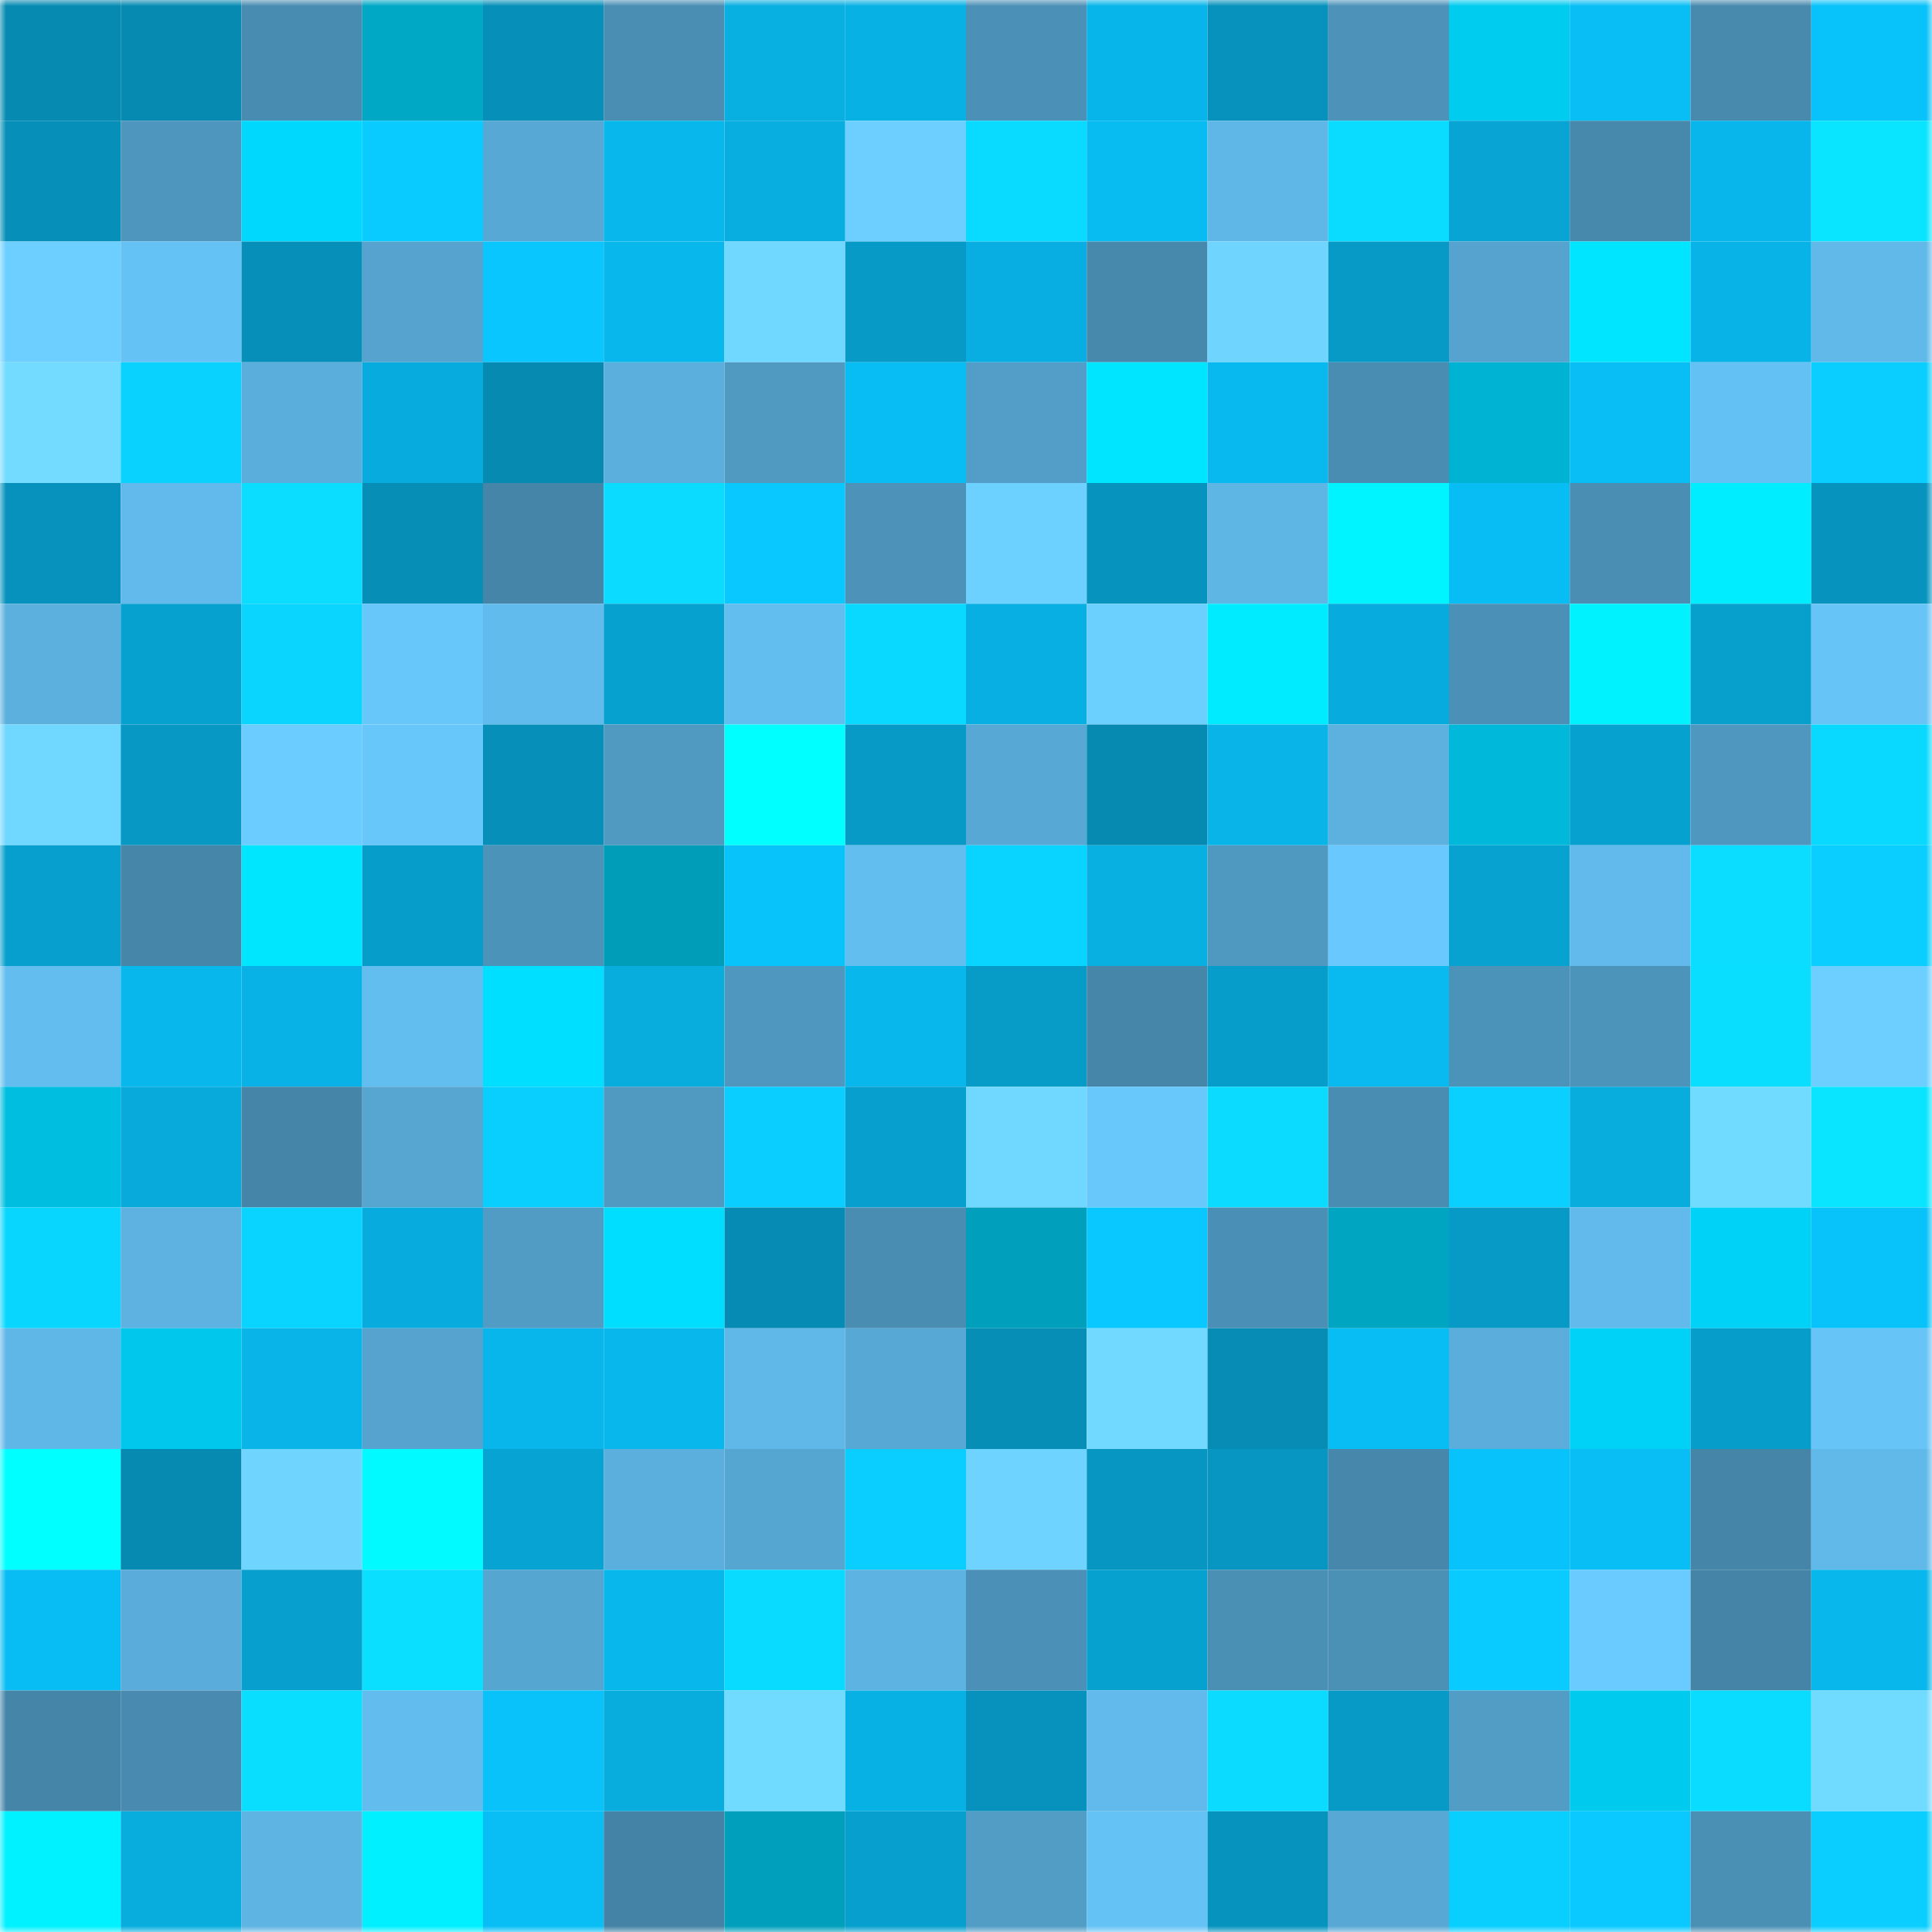 <svg viewBox="0 0 160 160" fill="none" role="img" xmlns="http://www.w3.org/2000/svg" width="240" height="240" name="ens%2Cholog.eth"><mask id="794575046" mask-type="alpha" maskUnits="userSpaceOnUse" x="0" y="0" width="160" height="160"><rect width="160" height="160" fill="#FFFFFF"></rect></mask><g mask="url(#794575046)"><rect x="0" y="0" width="10" height="10" fill="#068ab2"></rect><rect x="10" y="0" width="10" height="10" fill="#068ab2"></rect><rect x="20" y="0" width="10" height="10" fill="#498cb1"></rect><rect x="30" y="0" width="10" height="10" fill="#00a8c6"></rect><rect x="40" y="0" width="10" height="10" fill="#068fb9"></rect><rect x="50" y="0" width="10" height="10" fill="#4a8eb4"></rect><rect x="60" y="0" width="10" height="10" fill="#08afe1"></rect><rect x="70" y="0" width="10" height="10" fill="#08b1e4"></rect><rect x="80" y="0" width="10" height="10" fill="#4b90b6"></rect><rect x="90" y="0" width="10" height="10" fill="#08b5ea"></rect><rect x="100" y="0" width="10" height="10" fill="#0692bc"></rect><rect x="110" y="0" width="10" height="10" fill="#4c92b9"></rect><rect x="120" y="0" width="10" height="10" fill="#00ccf0"></rect><rect x="130" y="0" width="10" height="10" fill="#08bef5"></rect><rect x="140" y="0" width="10" height="10" fill="#488aae"></rect><rect x="150" y="0" width="10" height="10" fill="#08c2fa"></rect><rect x="0" y="10" width="10" height="10" fill="#068fb8"></rect><rect x="10" y="10" width="10" height="10" fill="#4e96be"></rect><rect x="20" y="10" width="10" height="10" fill="#00d8fe"></rect><rect x="30" y="10" width="10" height="10" fill="#09cbff"></rect><rect x="40" y="10" width="10" height="10" fill="#58a8d5"></rect><rect x="50" y="10" width="10" height="10" fill="#08b8ed"></rect><rect x="60" y="10" width="10" height="10" fill="#08aee0"></rect><rect x="70" y="10" width="10" height="10" fill="#6ccfff"></rect><rect x="80" y="10" width="10" height="10" fill="#09daff"></rect><rect x="90" y="10" width="10" height="10" fill="#08bbf1"></rect><rect x="100" y="10" width="10" height="10" fill="#5fb7e7"></rect><rect x="110" y="10" width="10" height="10" fill="#0adcff"></rect><rect x="120" y="10" width="10" height="10" fill="#07a4d4"></rect><rect x="130" y="10" width="10" height="10" fill="#4789ad"></rect><rect x="140" y="10" width="10" height="10" fill="#08b6eb"></rect><rect x="150" y="10" width="10" height="10" fill="#0ae5ff"></rect><rect x="0" y="20" width="10" height="10" fill="#6ccfff"></rect><rect x="10" y="20" width="10" height="10" fill="#65c2f5"></rect><rect x="20" y="20" width="10" height="10" fill="#068fb8"></rect><rect x="30" y="20" width="10" height="10" fill="#55a3ce"></rect><rect x="40" y="20" width="10" height="10" fill="#09c6ff"></rect><rect x="50" y="20" width="10" height="10" fill="#08b8ed"></rect><rect x="60" y="20" width="10" height="10" fill="#70d7ff"></rect><rect x="70" y="20" width="10" height="10" fill="#079ac6"></rect><rect x="80" y="20" width="10" height="10" fill="#08aee1"></rect><rect x="90" y="20" width="10" height="10" fill="#4789ad"></rect><rect x="100" y="20" width="10" height="10" fill="#6fd5ff"></rect><rect x="110" y="20" width="10" height="10" fill="#079ac6"></rect><rect x="120" y="20" width="10" height="10" fill="#55a3ce"></rect><rect x="130" y="20" width="10" height="10" fill="#00e5ff"></rect><rect x="140" y="20" width="10" height="10" fill="#08b3e7"></rect><rect x="150" y="20" width="10" height="10" fill="#60b9e9"></rect><rect x="0" y="30" width="10" height="10" fill="#72dbff"></rect><rect x="10" y="30" width="10" height="10" fill="#09d2ff"></rect><rect x="20" y="30" width="10" height="10" fill="#5aaedb"></rect><rect x="30" y="30" width="10" height="10" fill="#07abdd"></rect><rect x="40" y="30" width="10" height="10" fill="#068ab2"></rect><rect x="50" y="30" width="10" height="10" fill="#5bafdd"></rect><rect x="60" y="30" width="10" height="10" fill="#509ac2"></rect><rect x="70" y="30" width="10" height="10" fill="#08bdf3"></rect><rect x="80" y="30" width="10" height="10" fill="#529ec8"></rect><rect x="90" y="30" width="10" height="10" fill="#00e5ff"></rect><rect x="100" y="30" width="10" height="10" fill="#08b9ef"></rect><rect x="110" y="30" width="10" height="10" fill="#498db2"></rect><rect x="120" y="30" width="10" height="10" fill="#00b3d3"></rect><rect x="130" y="30" width="10" height="10" fill="#08bef5"></rect><rect x="140" y="30" width="10" height="10" fill="#64c1f4"></rect><rect x="150" y="30" width="10" height="10" fill="#09ceff"></rect><rect x="0" y="40" width="10" height="10" fill="#0692bc"></rect><rect x="10" y="40" width="10" height="10" fill="#61baeb"></rect><rect x="20" y="40" width="10" height="10" fill="#0addff"></rect><rect x="30" y="40" width="10" height="10" fill="#068eb7"></rect><rect x="40" y="40" width="10" height="10" fill="#4585a8"></rect><rect x="50" y="40" width="10" height="10" fill="#0adbff"></rect><rect x="60" y="40" width="10" height="10" fill="#09c8ff"></rect><rect x="70" y="40" width="10" height="10" fill="#4c92b9"></rect><rect x="80" y="40" width="10" height="10" fill="#6dd1ff"></rect><rect x="90" y="40" width="10" height="10" fill="#0693bd"></rect><rect x="100" y="40" width="10" height="10" fill="#5eb6e5"></rect><rect x="110" y="40" width="10" height="10" fill="#00f4ff"></rect><rect x="120" y="40" width="10" height="10" fill="#08bdf4"></rect><rect x="130" y="40" width="10" height="10" fill="#4a8eb4"></rect><rect x="140" y="40" width="10" height="10" fill="#00edff"></rect><rect x="150" y="40" width="10" height="10" fill="#0694bf"></rect><rect x="0" y="50" width="10" height="10" fill="#5bb0de"></rect><rect x="10" y="50" width="10" height="10" fill="#07a1cf"></rect><rect x="20" y="50" width="10" height="10" fill="#09d5ff"></rect><rect x="30" y="50" width="10" height="10" fill="#67c7fb"></rect><rect x="40" y="50" width="10" height="10" fill="#61bbec"></rect><rect x="50" y="50" width="10" height="10" fill="#07a1cf"></rect><rect x="60" y="50" width="10" height="10" fill="#63bef0"></rect><rect x="70" y="50" width="10" height="10" fill="#09d9ff"></rect><rect x="80" y="50" width="10" height="10" fill="#08afe2"></rect><rect x="90" y="50" width="10" height="10" fill="#6cd0ff"></rect><rect x="100" y="50" width="10" height="10" fill="#00ebff"></rect><rect x="110" y="50" width="10" height="10" fill="#07abdd"></rect><rect x="120" y="50" width="10" height="10" fill="#4b91b7"></rect><rect x="130" y="50" width="10" height="10" fill="#00f2ff"></rect><rect x="140" y="50" width="10" height="10" fill="#079fcc"></rect><rect x="150" y="50" width="10" height="10" fill="#66c4f7"></rect><rect x="0" y="60" width="10" height="10" fill="#70d7ff"></rect><rect x="10" y="60" width="10" height="10" fill="#0798c4"></rect><rect x="20" y="60" width="10" height="10" fill="#6bcdff"></rect><rect x="30" y="60" width="10" height="10" fill="#67c7fb"></rect><rect x="40" y="60" width="10" height="10" fill="#068fb8"></rect><rect x="50" y="60" width="10" height="10" fill="#5099c1"></rect><rect x="60" y="60" width="10" height="10" fill="#00ffff"></rect><rect x="70" y="60" width="10" height="10" fill="#079ac6"></rect><rect x="80" y="60" width="10" height="10" fill="#57a8d4"></rect><rect x="90" y="60" width="10" height="10" fill="#068ab2"></rect><rect x="100" y="60" width="10" height="10" fill="#08b4e8"></rect><rect x="110" y="60" width="10" height="10" fill="#5cb1df"></rect><rect x="120" y="60" width="10" height="10" fill="#00b9da"></rect><rect x="130" y="60" width="10" height="10" fill="#07a1cf"></rect><rect x="140" y="60" width="10" height="10" fill="#4f97bf"></rect><rect x="150" y="60" width="10" height="10" fill="#09d9ff"></rect><rect x="0" y="70" width="10" height="10" fill="#079fcd"></rect><rect x="10" y="70" width="10" height="10" fill="#4686a9"></rect><rect x="20" y="70" width="10" height="10" fill="#00e6ff"></rect><rect x="30" y="70" width="10" height="10" fill="#079dca"></rect><rect x="40" y="70" width="10" height="10" fill="#4c93b9"></rect><rect x="50" y="70" width="10" height="10" fill="#009db9"></rect><rect x="60" y="70" width="10" height="10" fill="#08c2fa"></rect><rect x="70" y="70" width="10" height="10" fill="#63bef0"></rect><rect x="80" y="70" width="10" height="10" fill="#09d4ff"></rect><rect x="90" y="70" width="10" height="10" fill="#08b0e2"></rect><rect x="100" y="70" width="10" height="10" fill="#4f98c0"></rect><rect x="110" y="70" width="10" height="10" fill="#69c9fe"></rect><rect x="120" y="70" width="10" height="10" fill="#07a2d0"></rect><rect x="130" y="70" width="10" height="10" fill="#61baeb"></rect><rect x="140" y="70" width="10" height="10" fill="#0addff"></rect><rect x="150" y="70" width="10" height="10" fill="#09ceff"></rect><rect x="0" y="80" width="10" height="10" fill="#63beef"></rect><rect x="10" y="80" width="10" height="10" fill="#08b8ed"></rect><rect x="20" y="80" width="10" height="10" fill="#08b2e6"></rect><rect x="30" y="80" width="10" height="10" fill="#63bef0"></rect><rect x="40" y="80" width="10" height="10" fill="#00dfff"></rect><rect x="50" y="80" width="10" height="10" fill="#08adde"></rect><rect x="60" y="80" width="10" height="10" fill="#4f97bf"></rect><rect x="70" y="80" width="10" height="10" fill="#08b7eb"></rect><rect x="80" y="80" width="10" height="10" fill="#079bc8"></rect><rect x="90" y="80" width="10" height="10" fill="#4686a9"></rect><rect x="100" y="80" width="10" height="10" fill="#079dca"></rect><rect x="110" y="80" width="10" height="10" fill="#08baef"></rect><rect x="120" y="80" width="10" height="10" fill="#4c93ba"></rect><rect x="130" y="80" width="10" height="10" fill="#4d94bb"></rect><rect x="140" y="80" width="10" height="10" fill="#0adeff"></rect><rect x="150" y="80" width="10" height="10" fill="#6ccfff"></rect><rect x="0" y="90" width="10" height="10" fill="#00bee0"></rect><rect x="10" y="90" width="10" height="10" fill="#07aadb"></rect><rect x="20" y="90" width="10" height="10" fill="#4585a8"></rect><rect x="30" y="90" width="10" height="10" fill="#56a6d1"></rect><rect x="40" y="90" width="10" height="10" fill="#09cfff"></rect><rect x="50" y="90" width="10" height="10" fill="#5099c1"></rect><rect x="60" y="90" width="10" height="10" fill="#09ceff"></rect><rect x="70" y="90" width="10" height="10" fill="#07a0ce"></rect><rect x="80" y="90" width="10" height="10" fill="#70d8ff"></rect><rect x="90" y="90" width="10" height="10" fill="#68c8fc"></rect><rect x="100" y="90" width="10" height="10" fill="#0adbff"></rect><rect x="110" y="90" width="10" height="10" fill="#498db2"></rect><rect x="120" y="90" width="10" height="10" fill="#09d0ff"></rect><rect x="130" y="90" width="10" height="10" fill="#08adde"></rect><rect x="140" y="90" width="10" height="10" fill="#71daff"></rect><rect x="150" y="90" width="10" height="10" fill="#0ae5ff"></rect><rect x="0" y="100" width="10" height="10" fill="#09d6ff"></rect><rect x="10" y="100" width="10" height="10" fill="#5db2e1"></rect><rect x="20" y="100" width="10" height="10" fill="#09d3ff"></rect><rect x="30" y="100" width="10" height="10" fill="#07abdd"></rect><rect x="40" y="100" width="10" height="10" fill="#519cc5"></rect><rect x="50" y="100" width="10" height="10" fill="#00deff"></rect><rect x="60" y="100" width="10" height="10" fill="#068bb4"></rect><rect x="70" y="100" width="10" height="10" fill="#498db2"></rect><rect x="80" y="100" width="10" height="10" fill="#00a0bd"></rect><rect x="90" y="100" width="10" height="10" fill="#09c7ff"></rect><rect x="100" y="100" width="10" height="10" fill="#4a8fb5"></rect><rect x="110" y="100" width="10" height="10" fill="#00a5c2"></rect><rect x="120" y="100" width="10" height="10" fill="#079ac7"></rect><rect x="130" y="100" width="10" height="10" fill="#61baeb"></rect><rect x="140" y="100" width="10" height="10" fill="#00d2f7"></rect><rect x="150" y="100" width="10" height="10" fill="#08c2fa"></rect><rect x="0" y="110" width="10" height="10" fill="#5fb7e7"></rect><rect x="10" y="110" width="10" height="10" fill="#00c7eb"></rect><rect x="20" y="110" width="10" height="10" fill="#08b4e8"></rect><rect x="30" y="110" width="10" height="10" fill="#55a3ce"></rect><rect x="40" y="110" width="10" height="10" fill="#08b6eb"></rect><rect x="50" y="110" width="10" height="10" fill="#08b8ed"></rect><rect x="60" y="110" width="10" height="10" fill="#60b8e8"></rect><rect x="70" y="110" width="10" height="10" fill="#58a8d5"></rect><rect x="80" y="110" width="10" height="10" fill="#068eb6"></rect><rect x="90" y="110" width="10" height="10" fill="#71d8ff"></rect><rect x="100" y="110" width="10" height="10" fill="#068cb5"></rect><rect x="110" y="110" width="10" height="10" fill="#08bdf3"></rect><rect x="120" y="110" width="10" height="10" fill="#5baedc"></rect><rect x="130" y="110" width="10" height="10" fill="#00d1f6"></rect><rect x="140" y="110" width="10" height="10" fill="#079dca"></rect><rect x="150" y="110" width="10" height="10" fill="#66c4f7"></rect><rect x="0" y="120" width="10" height="10" fill="#00ffff"></rect><rect x="10" y="120" width="10" height="10" fill="#068ab2"></rect><rect x="20" y="120" width="10" height="10" fill="#6fd5ff"></rect><rect x="30" y="120" width="10" height="10" fill="#00faff"></rect><rect x="40" y="120" width="10" height="10" fill="#07a3d2"></rect><rect x="50" y="120" width="10" height="10" fill="#5bafdd"></rect><rect x="60" y="120" width="10" height="10" fill="#56a6d2"></rect><rect x="70" y="120" width="10" height="10" fill="#09ceff"></rect><rect x="80" y="120" width="10" height="10" fill="#6ed4ff"></rect><rect x="90" y="120" width="10" height="10" fill="#0796c1"></rect><rect x="100" y="120" width="10" height="10" fill="#0796c1"></rect><rect x="110" y="120" width="10" height="10" fill="#4687ab"></rect><rect x="120" y="120" width="10" height="10" fill="#08c3fb"></rect><rect x="130" y="120" width="10" height="10" fill="#08bef5"></rect><rect x="140" y="120" width="10" height="10" fill="#4585a7"></rect><rect x="150" y="120" width="10" height="10" fill="#60b9e9"></rect><rect x="0" y="130" width="10" height="10" fill="#08bdf3"></rect><rect x="10" y="130" width="10" height="10" fill="#5aacda"></rect><rect x="20" y="130" width="10" height="10" fill="#07a0ce"></rect><rect x="30" y="130" width="10" height="10" fill="#0adfff"></rect><rect x="40" y="130" width="10" height="10" fill="#56a6d2"></rect><rect x="50" y="130" width="10" height="10" fill="#08b8ed"></rect><rect x="60" y="130" width="10" height="10" fill="#09daff"></rect><rect x="70" y="130" width="10" height="10" fill="#5db3e2"></rect><rect x="80" y="130" width="10" height="10" fill="#4b90b6"></rect><rect x="90" y="130" width="10" height="10" fill="#07a1cf"></rect><rect x="100" y="130" width="10" height="10" fill="#4a8fb4"></rect><rect x="110" y="130" width="10" height="10" fill="#4b90b5"></rect><rect x="120" y="130" width="10" height="10" fill="#09cbff"></rect><rect x="130" y="130" width="10" height="10" fill="#69cbff"></rect><rect x="140" y="130" width="10" height="10" fill="#4584a7"></rect><rect x="150" y="130" width="10" height="10" fill="#08b7eb"></rect><rect x="0" y="140" width="10" height="10" fill="#4585a8"></rect><rect x="10" y="140" width="10" height="10" fill="#498bb0"></rect><rect x="20" y="140" width="10" height="10" fill="#0adeff"></rect><rect x="30" y="140" width="10" height="10" fill="#62bced"></rect><rect x="40" y="140" width="10" height="10" fill="#08c2f9"></rect><rect x="50" y="140" width="10" height="10" fill="#08adde"></rect><rect x="60" y="140" width="10" height="10" fill="#71daff"></rect><rect x="70" y="140" width="10" height="10" fill="#08b1e4"></rect><rect x="80" y="140" width="10" height="10" fill="#0692bc"></rect><rect x="90" y="140" width="10" height="10" fill="#61baeb"></rect><rect x="100" y="140" width="10" height="10" fill="#0adbff"></rect><rect x="110" y="140" width="10" height="10" fill="#079ac6"></rect><rect x="120" y="140" width="10" height="10" fill="#529dc6"></rect><rect x="130" y="140" width="10" height="10" fill="#00cbef"></rect><rect x="140" y="140" width="10" height="10" fill="#0adcff"></rect><rect x="150" y="140" width="10" height="10" fill="#71daff"></rect><rect x="0" y="150" width="10" height="10" fill="#00f1ff"></rect><rect x="10" y="150" width="10" height="10" fill="#08adde"></rect><rect x="20" y="150" width="10" height="10" fill="#5eb4e3"></rect><rect x="30" y="150" width="10" height="10" fill="#00f0ff"></rect><rect x="40" y="150" width="10" height="10" fill="#08bef5"></rect><rect x="50" y="150" width="10" height="10" fill="#4483a6"></rect><rect x="60" y="150" width="10" height="10" fill="#009fbb"></rect><rect x="70" y="150" width="10" height="10" fill="#07a0ce"></rect><rect x="80" y="150" width="10" height="10" fill="#519dc6"></rect><rect x="90" y="150" width="10" height="10" fill="#65c2f5"></rect><rect x="100" y="150" width="10" height="10" fill="#0694be"></rect><rect x="110" y="150" width="10" height="10" fill="#58a8d5"></rect><rect x="120" y="150" width="10" height="10" fill="#09cfff"></rect><rect x="130" y="150" width="10" height="10" fill="#09c9ff"></rect><rect x="140" y="150" width="10" height="10" fill="#4a8fb4"></rect><rect x="150" y="150" width="10" height="10" fill="#09ceff"></rect></g></svg>